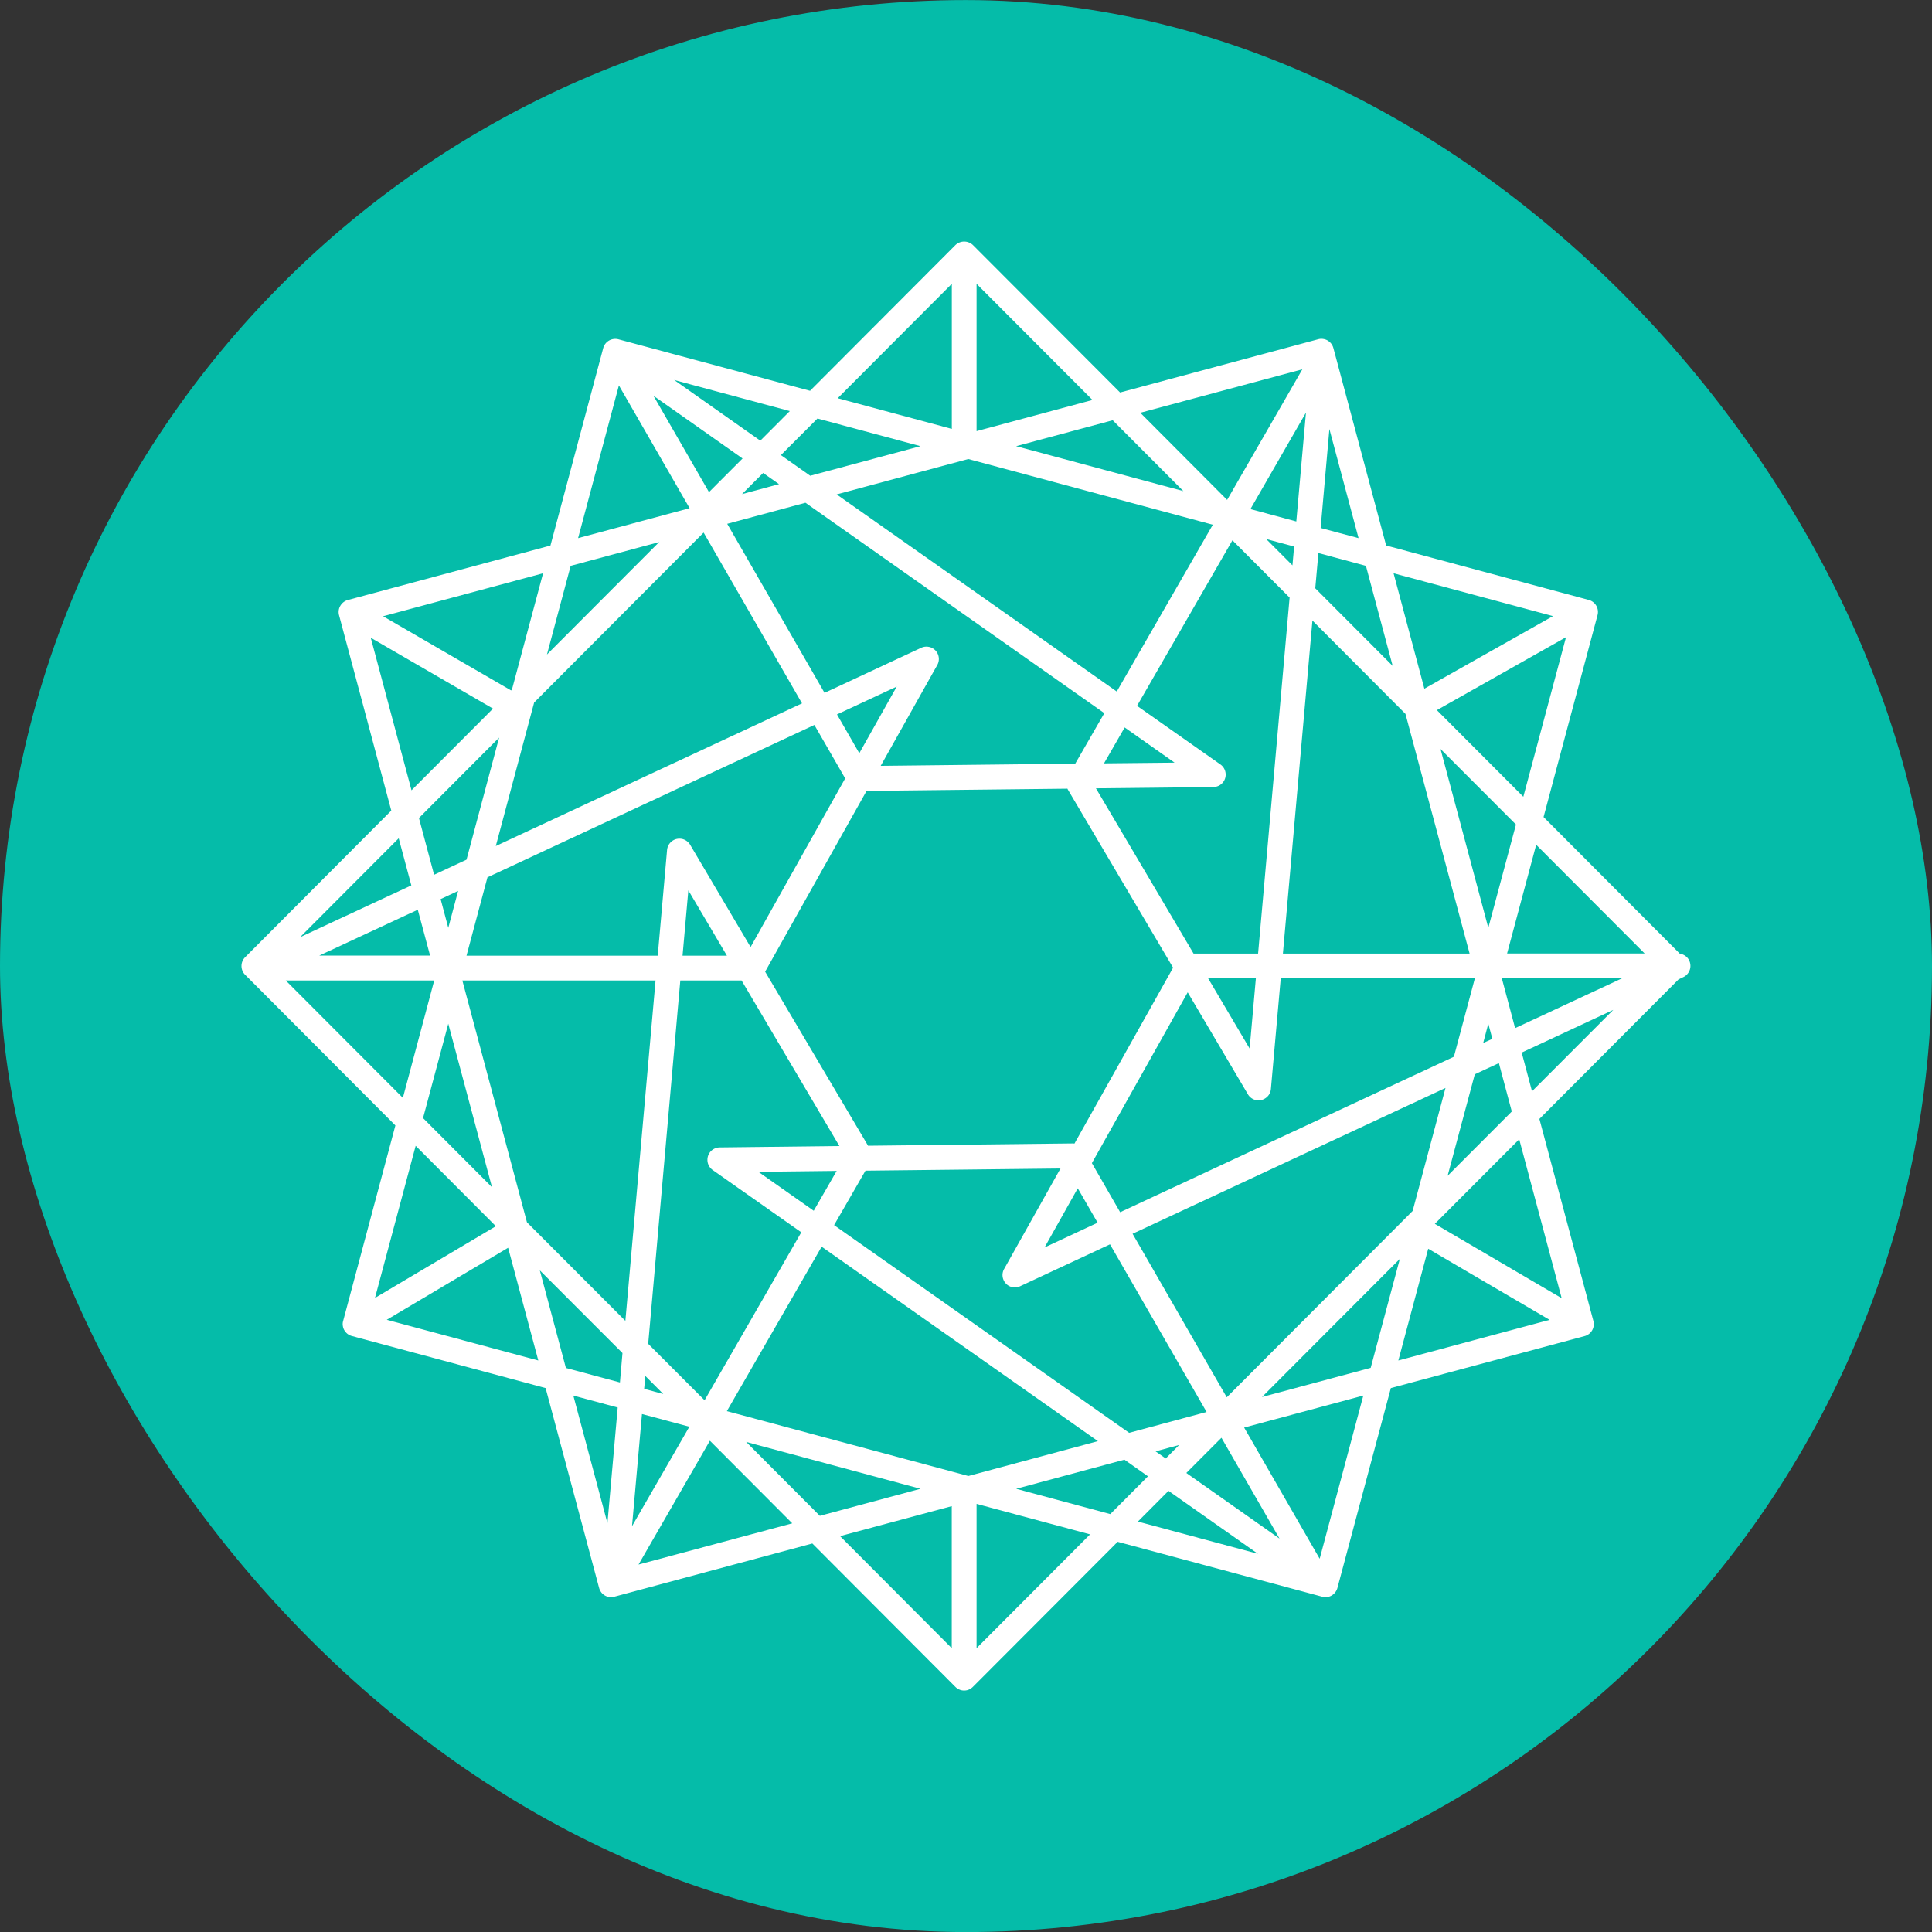 <svg xmlns="http://www.w3.org/2000/svg" width="32" height="32" fill="none" xmlns:v="https://vecta.io/nano"><rect width="100%" height="100%" fill="#333333" stroke="none"/><rect y=".001" width="32" height="32" rx="16" fill="#05bca9"/><path fill-rule="evenodd" d="M27.994 15.955c.01.046.004.094-.017.135s-.055.076-.098.095l-.076.036-2.306 2.312.894 3.345c.014.053.007.109-.02.156s-.072.082-.125.096l-3.209.861-.885 3.31c-.014.052-.048.097-.095.125s-.103.035-.155.021l-3.39-.91-2.398 2.403c-.019.019-.042.034-.066.045s-.052.016-.079.016-.054-.005-.079-.016-.047-.026-.066-.045l-2.369-2.375-3.282.882c-.026.007-.053.009-.08.005s-.052-.012-.075-.026-.044-.031-.06-.053-.028-.046-.035-.072l-.886-3.31-3.208-.862c-.026-.007-.051-.019-.072-.035s-.039-.037-.053-.06-.022-.049-.026-.076-.002-.054.006-.08l.865-3.237-2.49-2.497C4.021 16.106 4 16.054 4 16s.021-.106.06-.145l2.421-2.429-.865-3.236c-.014-.053-.007-.109.021-.156s.072-.082.125-.096l3.355-.902.874-3.27c.014-.053.049-.098.096-.125s.103-.035.156-.021l3.174.853 2.408-2.414a.21.21 0 0 1 .29 0l2.437 2.442 3.282-.882c.026-.007.053-.009.08-.005s.053.012.076.026.044.032.06.053.028.046.035.072l.023.086c.005.013.009.026.011.04l.84 3.144 3.356.902c.11.03.174.142.145.252l-.894 3.344 2.257 2.263c.041.006.079.024.11.052s.052.065.061.106v.001zm-2.619 2.12l1.346-1.348-1.517.707.171.642v-.001zm.491 3.427l-.703-2.632-1.397 1.4v.001l2.1 1.231h0zm-2.21-.82l-.495 1.852 2.505-.673-2.01-1.178v-.001zm-1.798 5.136l.723-2.703-1.974.53 1.251 2.173zm-2.504-1.125l-.507.509 1.989.534-1.482-1.043zm-3.179 2.606l1.88-1.885-1.88-.505v2.39zm-.41-2.353l-1.851.497 1.85 1.856v-2.353h.001zm-5.189.968l2.546-.683-1.364-1.368-1.182 2.051h0zm-1.08-2.799l.565 2.114.17-1.916-.735-.198zm-3.09-1.255l2.51.674-.5-1.867-2.01 1.193zm1.807-1.55l-1.328-1.332-.674 2.52 2.002-1.188zm-3.48-4.07l1.94 1.944.519-1.944H4.733h0zm2.08-1.575l-.209-.78-1.634 1.638 1.843-.858zm-.672-4.102l.675 2.527 1.35-1.353-2.025-1.174h0zm2.338.86l.516-1.928-2.65.712 2.121 1.229.013-.013h0zm1.772-5.04l-.676 2.53 1.847-.496-1.171-2.033v-.001zm2.342.916l.489-.49-1.916-.515 1.427 1.005zm3.172-2.598l-1.89 1.895 1.89.508V4.701zm.41 2.44l1.92-.516-1.92-1.924v2.44h0zm5.396-1.024l-2.684.72 1.438 1.443 1.246-2.163h0zm.303 2.628l.628.168-.483-1.807-.145 1.639h0zm3.85 1.46l-2.642-.71.51 1.912 2.131-1.203.001.001zm-1.925 1.557l1.432 1.435.707-2.643-2.139 1.208h0zm3.442 4.031l-1.797-1.801-.482 1.801h2.279zm-2.366.411l.22.825 1.771-.825h-1.99-.001zm-.31 1.072l.153-.07-.067-.25-.085.32h-.001zm-.138.518l-.45 1.681 1.063-1.065-.214-.802-.399.186zm-1.241 3.057l-2.283 2.288 1.8-.483.483-1.805zm-2.867 2.293l3.079-3.087.544-2.037-5.183 2.415 1.56 2.709zm-.088.67l-.582.583 1.544 1.087-.962-1.67h0zm-1.091.225l.168.118.223-.224-.391.106zm-.517.138l-1.792.482 1.559.419.624-.626-.39-.275h-.001zm-3.377.482l-2.887-.776 1.22 1.224 1.667-.448zm-4.557-1.868l-.02.213.317.085-.297-.298h0zm-.379-.38l-1.369-1.37.432 1.617.895.24.042-.485v-.002zm-2.161-2.747l-.724-2.708-.418 1.563 1.142 1.145h0zm-1.025-3.835l-.204-.761-1.633.76h1.837v.001zm.464-1.073l-.29.136.127.476.163-.612h0zm.139-.517l.54-2.022-1.328 1.332.251.94.537-.25zm1.332-3.398l1.859-1.863-1.466.394-.393 1.47v-.001zm2.684-2.69l.556-.557-1.476-1.039.92 1.596h0zm1.16-.132l-.263-.185-.35.35.613-.165h0zm.517-.139l1.826-.49-1.706-.458-.606.606.486.342h0zm3.41-.49l2.77.744-1.17-1.173-1.6.429h0zm4.577 1.974l.028-.312-.463-.124.435.436h0zm.378.38l1.282 1.285-.443-1.657-.787-.212-.052.584zm2.074 2.66l.792 2.964.458-1.711-1.25-1.252v-.001zm-5.774 6.861l.468.813 5.528-2.575.347-1.298h-3.215l-.163 1.834c-.004.043-.021.084-.05.116s-.067.055-.109.065-.086.006-.126-.011-.073-.046-.095-.083l-.998-1.69-1.587 2.829zm-.784 1.397l.879-.41-.329-.57-.55.98zm-3.486-.37l4.887 3.44 1.283-.345-1.6-2.777-1.488.694c-.04.019-.084.024-.127.016s-.082-.03-.111-.062-.048-.073-.053-.116.004-.087.026-.125l.933-1.663-3.23.036-.52.902v.001zm-.206.357l-1.57 2.724 4 1.074 2.146-.577-4.576-3.221h0zm.249-1.255l-1.297.015.917.645.38-.66zm-2.59-3.154l-.532 6.018.934.935 1.602-2.782-1.468-1.032c-.035-.025-.062-.061-.076-.102s-.014-.086-.002-.127.038-.078.073-.104.077-.04.12-.041l1.984-.023-1.62-2.742h-1.015-.001zm-.41 0h-3.2l1.07 4.005 1.63 1.633.5-5.638h0zm1.182-.411l-.639-1.082-.096 1.082h.735zm1.45-3.822l-5.416 2.524-.347 1.298h3.167l.155-1.754c.005-.043.022-.083.051-.115s.066-.055.108-.064.086-.006.125.011.073.045.096.082l1.003 1.697 1.567-2.793-.51-.885h.001zm-.206-.357l-1.63-2.829-2.807 2.815-.635 2.377 5.072-2.363zm5.007.162l-4.95-3.485-1.296.349 1.612 2.8 1.6-.746c.04-.019.084-.024.127-.016s.082.03.112.062.048.073.053.116-.004.087-.026.125l-.936 1.668 3.222-.036.483-.838h0zm.206-.358l1.591-2.763-4.05-1.088-2.18.586 4.639 3.265zm-.212 1.19l1.17-.012-.827-.583-.343.596v-.001zm2.516 3.561h-.79l.687 1.162.103-1.162h0zm-6.568-3.73l.62-1.103-.99.461.37.643v-.001zm3.563 6.467l1.634-2.914-1.745-2.954-.005-.011-3.327.037-1.68 2.994 1.705 2.883 3.398-.038c.007 0 .013.002.02.003zm3.942-8.664l-.489 5.516h3.092l-1.062-3.97-1.541-1.546h0zm-.9 5.516l.522-5.896-.947-.949-1.58 2.742 1.38.97c.036.025.063.061.077.102s.015.086.002.128-.039.078-.074.104-.078.04-.121.041l-1.945.021 1.617 2.737h1.068.001zm.633-7.157l.16-1.803-.92 1.598.76.205zM10.633 23.421l-.165 1.858.95-1.648-.785-.21z" fill="#fff"/></svg>